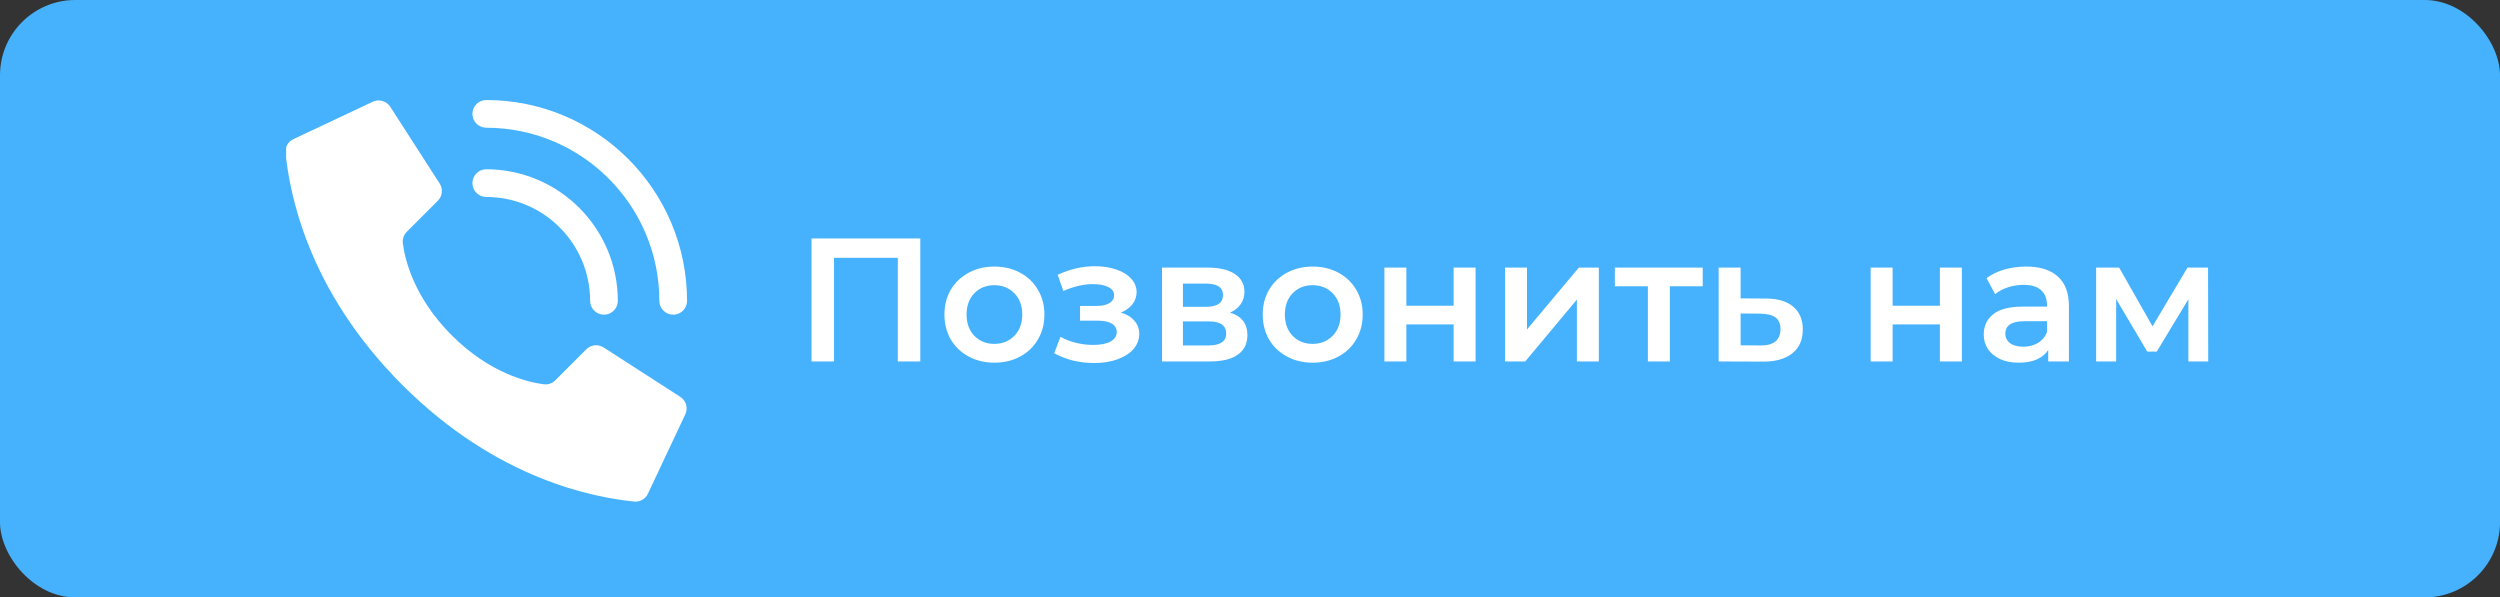 <?xml version="1.0" encoding="UTF-8"?> <svg xmlns="http://www.w3.org/2000/svg" width="498" height="119" viewBox="0 0 498 119" fill="none"><rect x="0" y="0" width="498" height="119" fill="#333333" stroke="none"/> <rect width="498" height="119" rx="15" fill="#46B2FD"></rect> <path d="M183.323 47.5V72H178.843V51.35H166.138V72H161.658V47.5H183.323ZM198.071 72.245C196.181 72.245 194.478 71.837 192.961 71.02C191.445 70.203 190.255 69.072 189.391 67.625C188.551 66.155 188.131 64.498 188.131 62.655C188.131 60.812 188.551 59.167 189.391 57.72C190.255 56.273 191.445 55.142 192.961 54.325C194.478 53.508 196.181 53.1 198.071 53.1C199.985 53.1 201.7 53.508 203.216 54.325C204.733 55.142 205.911 56.273 206.751 57.72C207.615 59.167 208.046 60.812 208.046 62.655C208.046 64.498 207.615 66.155 206.751 67.625C205.911 69.072 204.733 70.203 203.216 71.02C201.7 71.837 199.985 72.245 198.071 72.245ZM198.071 68.5C199.681 68.5 201.011 67.963 202.061 66.89C203.111 65.817 203.636 64.405 203.636 62.655C203.636 60.905 203.111 59.493 202.061 58.42C201.011 57.347 199.681 56.81 198.071 56.81C196.461 56.81 195.131 57.347 194.081 58.42C193.055 59.493 192.541 60.905 192.541 62.655C192.541 64.405 193.055 65.817 194.081 66.89C195.131 67.963 196.461 68.5 198.071 68.5ZM223.26 62.27C224.426 62.597 225.325 63.133 225.955 63.88C226.608 64.603 226.935 65.478 226.935 66.505C226.935 67.648 226.55 68.663 225.78 69.55C225.01 70.413 223.948 71.09 222.595 71.58C221.241 72.07 219.701 72.315 217.975 72.315C216.528 72.315 215.116 72.152 213.74 71.825C212.363 71.475 211.115 70.985 209.995 70.355L211.255 67.1C212.165 67.613 213.191 68.01 214.335 68.29C215.478 68.57 216.621 68.71 217.765 68.71C219.235 68.71 220.378 68.488 221.195 68.045C222.035 67.578 222.455 66.948 222.455 66.155C222.455 65.432 222.128 64.872 221.475 64.475C220.845 64.078 219.946 63.88 218.78 63.88H215.14V60.94H218.43C219.526 60.94 220.378 60.753 220.985 60.38C221.615 60.007 221.93 59.482 221.93 58.805C221.93 58.128 221.556 57.592 220.81 57.195C220.063 56.798 219.036 56.6 217.73 56.6C215.863 56.6 213.891 57.055 211.815 57.965L210.695 54.745C213.145 53.602 215.618 53.03 218.115 53.03C219.701 53.03 221.125 53.252 222.385 53.695C223.645 54.115 224.625 54.722 225.325 55.515C226.048 56.285 226.41 57.172 226.41 58.175C226.41 59.085 226.13 59.902 225.57 60.625C225.01 61.325 224.24 61.873 223.26 62.27ZM245.02 62.27C247.33 62.97 248.485 64.463 248.485 66.75C248.485 68.43 247.855 69.725 246.595 70.635C245.335 71.545 243.468 72 240.995 72H231.475V53.31H240.61C242.896 53.31 244.681 53.73 245.965 54.57C247.248 55.41 247.89 56.6 247.89 58.14C247.89 59.097 247.633 59.925 247.12 60.625C246.63 61.325 245.93 61.873 245.02 62.27ZM235.64 61.115H240.225C242.488 61.115 243.62 60.333 243.62 58.77C243.62 57.253 242.488 56.495 240.225 56.495H235.64V61.115ZM240.645 68.815C243.048 68.815 244.25 68.033 244.25 66.47C244.25 65.653 243.97 65.047 243.41 64.65C242.85 64.23 241.975 64.02 240.785 64.02H235.64V68.815H240.645ZM261.475 72.245C259.585 72.245 257.881 71.837 256.365 71.02C254.848 70.203 253.658 69.072 252.795 67.625C251.955 66.155 251.535 64.498 251.535 62.655C251.535 60.812 251.955 59.167 252.795 57.72C253.658 56.273 254.848 55.142 256.365 54.325C257.881 53.508 259.585 53.1 261.475 53.1C263.388 53.1 265.103 53.508 266.62 54.325C268.136 55.142 269.315 56.273 270.155 57.72C271.018 59.167 271.45 60.812 271.45 62.655C271.45 64.498 271.018 66.155 270.155 67.625C269.315 69.072 268.136 70.203 266.62 71.02C265.103 71.837 263.388 72.245 261.475 72.245ZM261.475 68.5C263.085 68.5 264.415 67.963 265.465 66.89C266.515 65.817 267.04 64.405 267.04 62.655C267.04 60.905 266.515 59.493 265.465 58.42C264.415 57.347 263.085 56.81 261.475 56.81C259.865 56.81 258.535 57.347 257.485 58.42C256.458 59.493 255.945 60.905 255.945 62.655C255.945 64.405 256.458 65.817 257.485 66.89C258.535 67.963 259.865 68.5 261.475 68.5ZM275.772 53.31H280.147V60.905H289.562V53.31H293.937V72H289.562V64.615H280.147V72H275.772V53.31ZM299.8 53.31H304.175V65.63L314.5 53.31H318.49V72H314.115V59.68L303.825 72H299.8V53.31ZM339.18 57.02H332.635V72H328.26V57.02H321.68V53.31H339.18V57.02ZM351.734 59.47C354.114 59.47 355.934 60.007 357.194 61.08C358.477 62.153 359.119 63.67 359.119 65.63C359.119 67.683 358.419 69.27 357.019 70.39C355.619 71.51 353.647 72.058 351.104 72.035L342.354 72V53.31H346.729V59.435L351.734 59.47ZM350.719 68.815C352.002 68.838 352.982 68.57 353.659 68.01C354.335 67.45 354.674 66.633 354.674 65.56C354.674 64.51 354.347 63.74 353.694 63.25C353.04 62.76 352.049 62.503 350.719 62.48L346.729 62.445V68.78L350.719 68.815ZM372.637 53.31H377.012V60.905H386.427V53.31H390.802V72H386.427V64.615H377.012V72H372.637V53.31ZM403.63 53.1C406.383 53.1 408.483 53.765 409.93 55.095C411.4 56.402 412.135 58.385 412.135 61.045V72H408.005V69.725C407.468 70.542 406.698 71.172 405.695 71.615C404.715 72.035 403.525 72.245 402.125 72.245C400.725 72.245 399.5 72.012 398.45 71.545C397.4 71.055 396.583 70.39 396 69.55C395.44 68.687 395.16 67.718 395.16 66.645C395.16 64.965 395.778 63.623 397.015 62.62C398.275 61.593 400.247 61.08 402.93 61.08H407.76V60.8C407.76 59.493 407.363 58.49 406.57 57.79C405.8 57.09 404.645 56.74 403.105 56.74C402.055 56.74 401.017 56.903 399.99 57.23C398.987 57.557 398.135 58.012 397.435 58.595L395.72 55.41C396.7 54.663 397.878 54.092 399.255 53.695C400.632 53.298 402.09 53.1 403.63 53.1ZM403.035 69.06C404.132 69.06 405.1 68.815 405.94 68.325C406.803 67.812 407.41 67.088 407.76 66.155V63.985H403.245C400.725 63.985 399.465 64.813 399.465 66.47C399.465 67.263 399.78 67.893 400.41 68.36C401.04 68.827 401.915 69.06 403.035 69.06ZM435.924 72V59.61L429.624 70.04H427.734L421.539 59.575V72H417.549V53.31H422.134L428.784 65L435.749 53.31H439.844L439.879 72H435.924Z" fill="white"></path> <g clip-path="url(#clip0)"> <path d="M89.992 66.799C82.356 59.163 80.632 51.527 80.243 48.467C80.135 47.621 80.426 46.773 81.031 46.172L87.21 39.995C88.119 39.087 88.28 37.671 87.599 36.582L77.761 21.304C77.007 20.098 75.46 19.662 74.187 20.299L58.394 27.737C57.365 28.244 56.76 29.337 56.877 30.478C57.704 38.34 61.131 57.667 80.123 76.662C99.115 95.657 118.438 99.083 126.304 99.911C127.445 100.027 128.538 99.422 129.045 98.393L136.483 82.599C137.117 81.329 136.684 79.785 135.483 79.03L120.207 69.194C119.118 68.512 117.702 68.672 116.793 69.581L110.617 75.76C110.016 76.365 109.168 76.656 108.322 76.548C105.263 76.159 97.627 74.434 89.992 66.799V66.799Z" fill="white"></path> <path d="M120.311 62.684C118.788 62.684 117.553 61.449 117.553 59.925C117.54 48.504 108.285 39.248 96.865 39.236C95.341 39.236 94.106 38.001 94.106 36.477C94.106 34.953 95.341 33.718 96.865 33.718C111.331 33.734 123.054 45.458 123.07 59.925C123.07 61.449 121.835 62.684 120.311 62.684Z" fill="white"></path> <path d="M134.104 62.684C132.58 62.684 131.345 61.449 131.345 59.925C131.324 40.89 115.899 25.464 96.865 25.442C95.341 25.442 94.106 24.207 94.106 22.684C94.106 21.16 95.341 19.925 96.865 19.925C118.945 19.949 136.838 37.844 136.862 59.925C136.862 60.657 136.572 61.359 136.054 61.876C135.537 62.394 134.835 62.684 134.104 62.684Z" fill="white"></path> </g> <defs> <clipPath id="clip0"> <rect width="100" height="100" fill="white" transform="translate(57 10)"></rect> </clipPath> </defs> </svg> 
